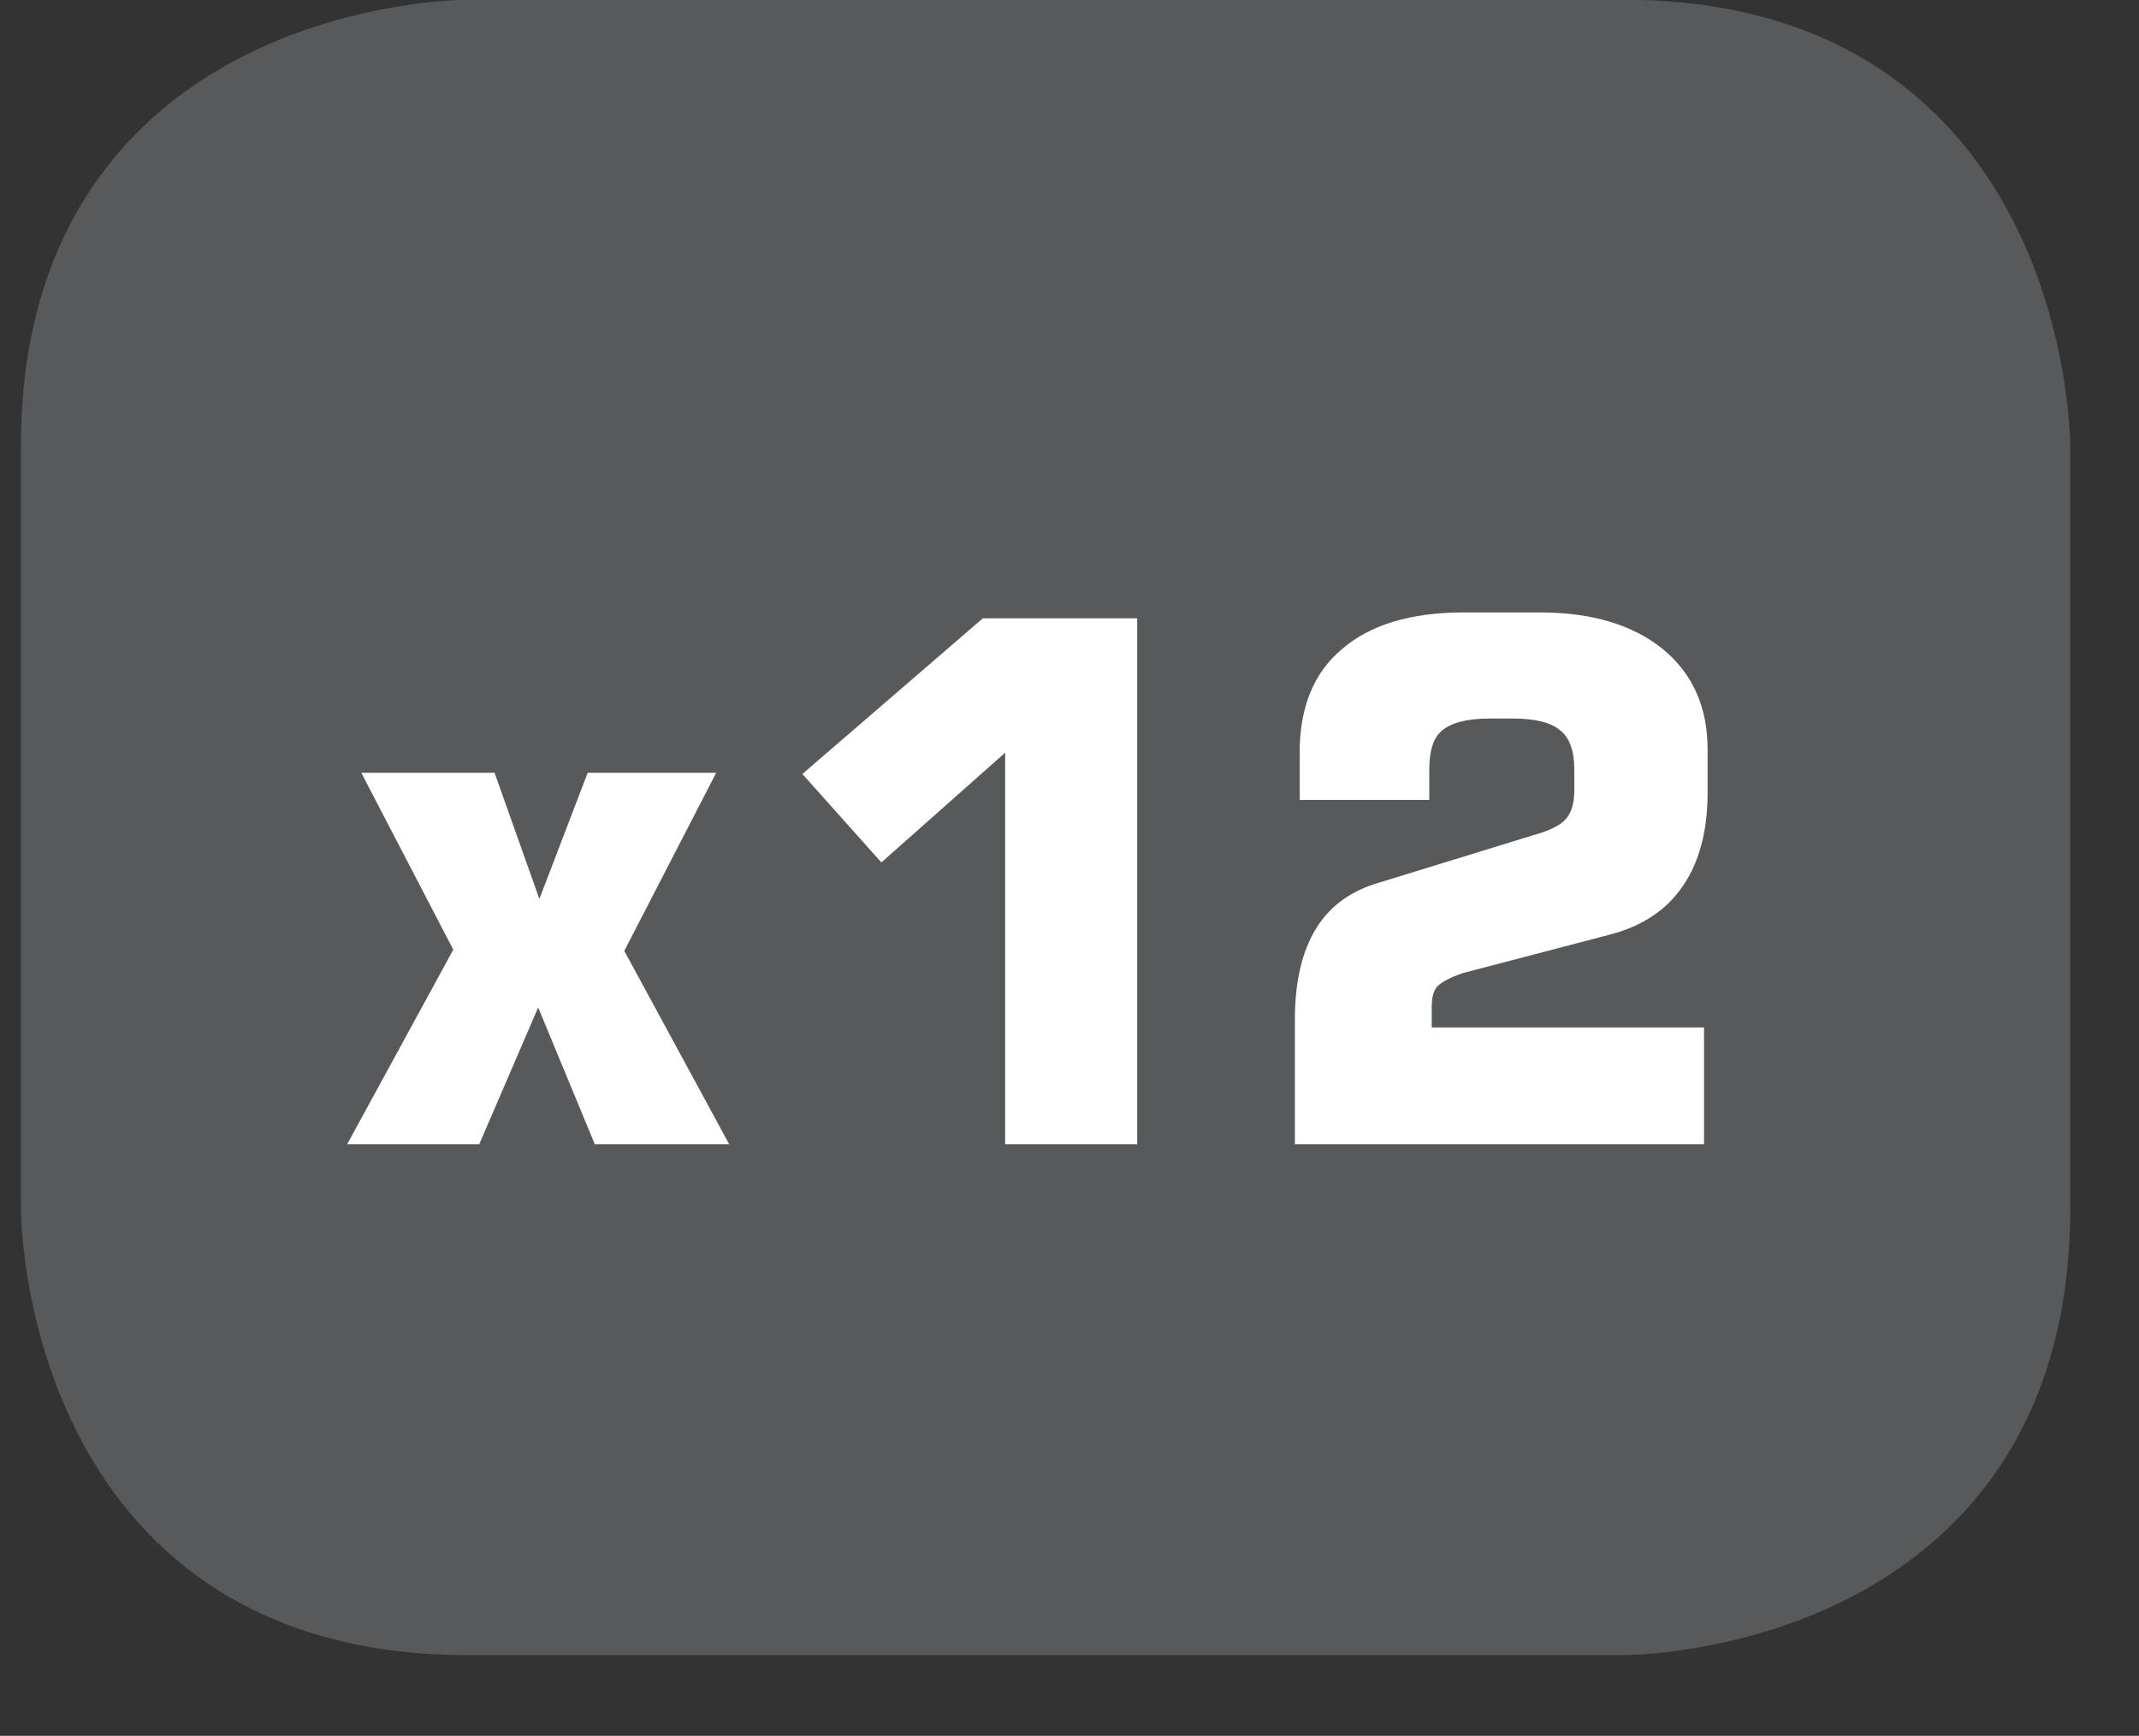 <?xml version="1.0" encoding="UTF-8"?>
<svg xmlns="http://www.w3.org/2000/svg" xmlns:xlink="http://www.w3.org/1999/xlink" width="28.346pt" height="23.003pt" viewBox="0 0 28.346 23.003" version="1.2">
<rect x="0" y="0" width="28.346" height="23.003" fill="#333333" stroke="none"/>
<defs>
<g>
<symbol overflow="visible" id="glyph0-0">
<path style="stroke:none;" d="M 0.484 1.688 L 0.484 -6.75 L 5.266 -6.75 L 5.266 1.688 Z M 1.016 1.156 L 4.734 1.156 L 4.734 -6.219 L 1.016 -6.219 Z M 1.016 1.156 "/>
</symbol>
<symbol overflow="visible" id="glyph0-1">
<path style="stroke:none;" d="M 0.219 0 L 1.625 -2.578 L 0.406 -4.922 L 2.172 -4.922 L 2.766 -3.25 L 3.406 -4.922 L 5.109 -4.922 L 3.891 -2.562 L 5.281 0 L 3.5 0 L 2.75 -1.812 L 1.969 0 Z M 0.219 0 "/>
</symbol>
<symbol overflow="visible" id="glyph0-2">
<path style="stroke:none;" d="M 0.797 -4.906 L 3.188 -6.969 L 5.234 -6.969 L 5.234 0 L 3.484 0 L 3.484 -5.188 L 1.844 -3.734 Z M 0.797 -4.906 "/>
</symbol>
<symbol overflow="visible" id="glyph0-3">
<path style="stroke:none;" d="M 0.625 0 L 0.625 -1.656 C 0.625 -2.152 0.719 -2.555 0.906 -2.859 C 1.09 -3.16 1.375 -3.363 1.75 -3.469 L 3.781 -4.094 C 3.996 -4.152 4.145 -4.227 4.219 -4.312 C 4.289 -4.395 4.328 -4.52 4.328 -4.688 L 4.328 -4.969 C 4.328 -5.215 4.262 -5.391 4.141 -5.484 C 4.023 -5.586 3.816 -5.641 3.516 -5.641 L 3.203 -5.641 C 2.91 -5.641 2.699 -5.586 2.578 -5.484 C 2.461 -5.391 2.406 -5.215 2.406 -4.969 L 2.406 -4.562 L 0.688 -4.562 L 0.688 -5.188 C 0.688 -5.789 0.875 -6.25 1.25 -6.562 C 1.621 -6.883 2.16 -7.047 2.859 -7.047 L 3.875 -7.047 C 4.559 -7.047 5.102 -6.883 5.5 -6.562 C 5.895 -6.238 6.094 -5.793 6.094 -5.234 L 6.094 -4.656 C 6.094 -4.145 5.98 -3.73 5.766 -3.422 C 5.555 -3.109 5.238 -2.895 4.812 -2.781 L 2.844 -2.266 C 2.688 -2.211 2.574 -2.152 2.516 -2.094 C 2.461 -2.039 2.438 -1.945 2.438 -1.812 L 2.438 -1.547 L 6.047 -1.547 L 6.047 0 Z M 0.625 0 "/>
</symbol>
</g>
<clipPath id="clip1">
  <path d="M 0.273 0 L 27 0 L 27 22 L 0.273 22 Z M 0.273 0 "/>
</clipPath>
<clipPath id="clip2">
  <path d="M 0.273 0 L 27.441 0 L 27.441 22.047 L 0.273 22.047 Z M 0.273 0 "/>
</clipPath>
</defs>
<g id="surface1">
<g clip-path="url(#clip1)" clip-rule="nonzero">
<path style=" stroke:none;fill-rule:nonzero;fill:rgb(34.509%,34.901%,35.686%);fill-opacity:1;" d="M 6.188 0.477 C 6.188 0.477 0.754 0.477 0.754 5.914 L 0.754 16.027 C 0.754 16.027 0.754 21.465 6.188 21.465 L 21.531 21.465 C 21.531 21.465 26.965 21.465 26.965 16.027 L 26.965 5.914 C 26.965 5.914 26.965 0.477 21.531 0.477 Z M 6.188 0.477 "/>
</g>
<g clip-path="url(#clip2)" clip-rule="nonzero">
<path style="fill:none;stroke-width:1;stroke-linecap:butt;stroke-linejoin:miter;stroke:rgb(34.509%,34.901%,35.686%);stroke-opacity:1;stroke-miterlimit:10;" d="M -0 0.002 C -0 0.002 -5.67 0.002 -5.67 -5.671 L -5.67 -16.223 C -5.67 -16.223 -5.67 -21.896 -0 -21.896 L 16.008 -21.896 C 16.008 -21.896 21.678 -21.896 21.678 -16.223 L 21.678 -5.671 C 21.678 -5.671 21.678 0.002 16.008 0.002 Z M -0 0.002 " transform="matrix(0.958,0,0,-0.958,6.188,0.478)"/>
</g>
<g style="fill:rgb(100%,100%,100%);fill-opacity:1;">
  <use xlink:href="#glyph0-1" x="4.382" y="15.163"/>
  <use xlink:href="#glyph0-2" x="9.836" y="15.163"/>
  <use xlink:href="#glyph0-3" x="16.535" y="15.163"/>
</g>
</g>
</svg>
